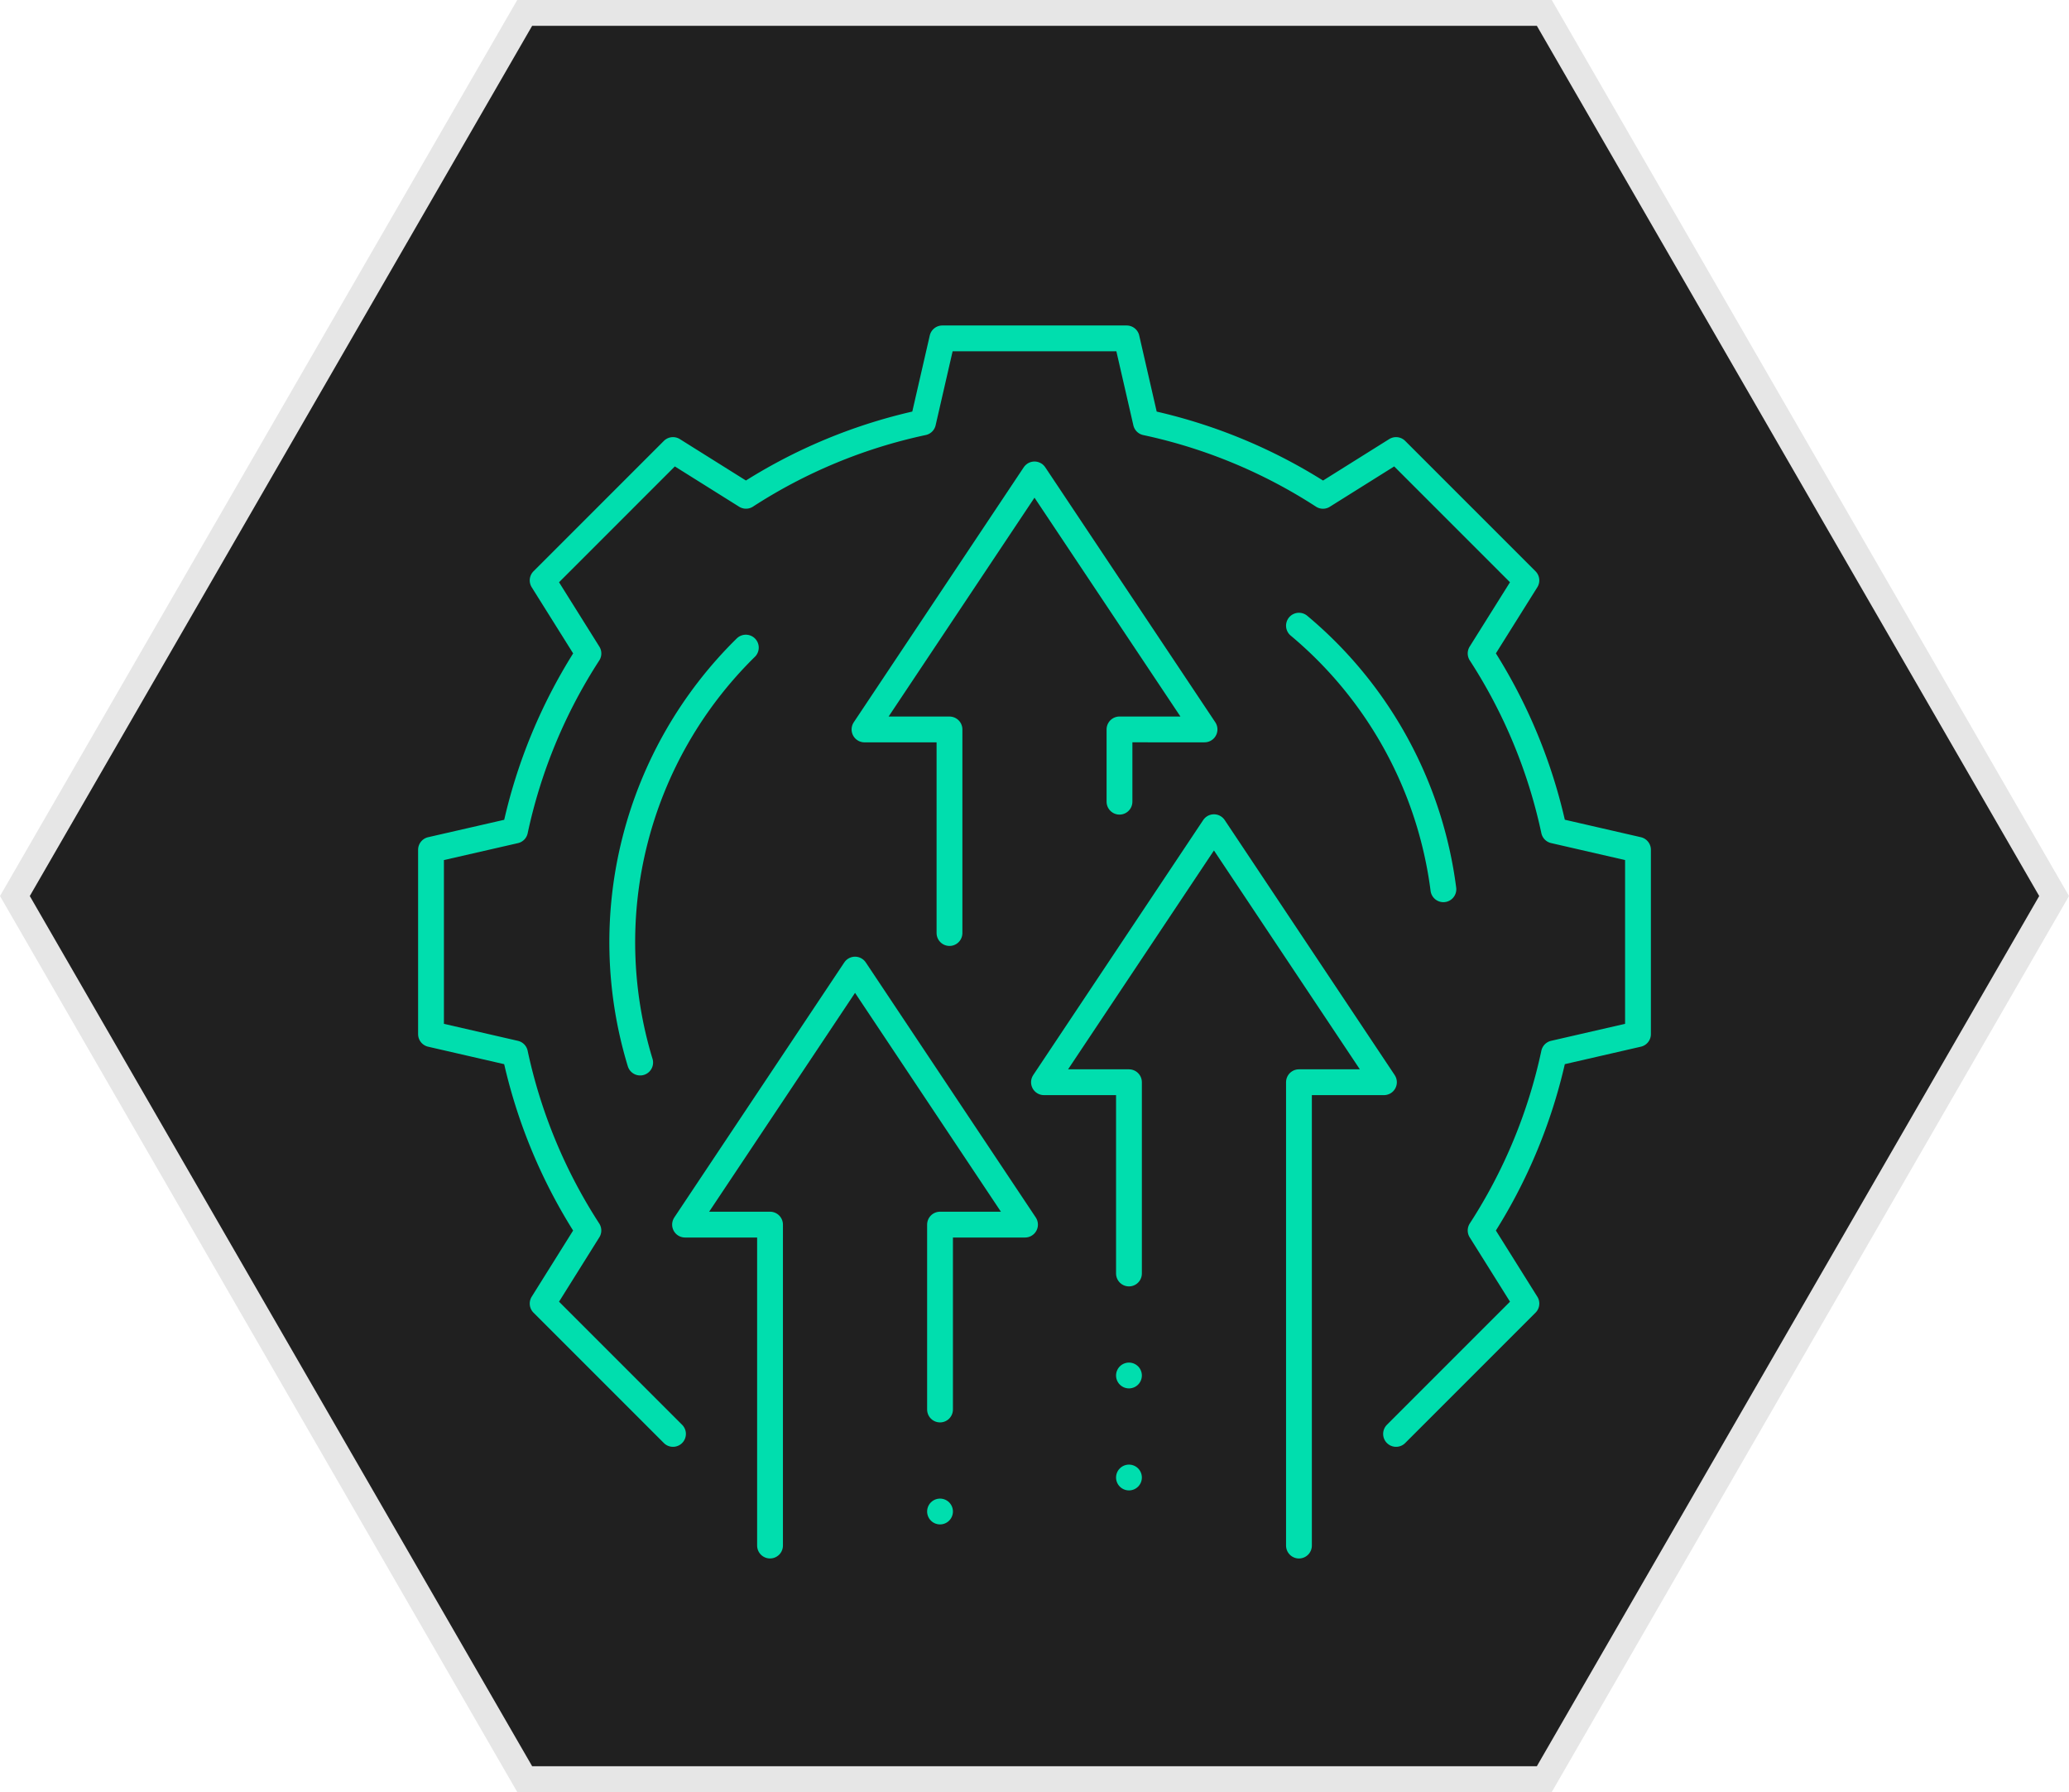 <?xml version="1.0" encoding="UTF-8"?>
<svg xmlns="http://www.w3.org/2000/svg" xmlns:xlink="http://www.w3.org/1999/xlink" width="160.325" height="138.846" viewBox="0 0 160.325 138.846">
  <defs>
    <clipPath id="clip-path">
      <rect id="Retângulo_717" data-name="Retângulo 717" width="98" height="98" fill="none"></rect>
    </clipPath>
  </defs>
  <g id="Grupo_286" data-name="Grupo 286" transform="translate(-82.217 2)">
    <g id="Caminho_13779" data-name="Caminho 13779" transform="translate(84.526 -0.001)" fill="#202020">
      <path d="M 117.357 135.846 L 116.78 135.846 L 38.927 135.846 L 38.35 135.846 L 38.061 135.346 L -0.866 67.924 L -1.154 67.424 L -0.866 66.924 L 38.061 -0.499 L 38.35 -0.999 L 38.927 -0.999 L 116.78 -0.999 L 117.357 -0.999 L 117.646 -0.499 L 156.573 66.924 L 156.861 67.424 L 156.573 67.924 L 117.646 135.346 L 117.357 135.846 Z" stroke="none"></path>
      <path d="M 38.927 0.001 L 0 67.424 L 38.927 134.846 L 116.78 134.846 L 155.707 67.424 L 116.78 0.001 L 38.927 0.001 M 37.772 -1.999 L 117.935 -1.999 L 158.016 67.424 L 117.935 136.846 L 37.772 136.846 L -2.309 67.424 L 37.772 -1.999 Z" stroke="none" fill="#e6e6e6"></path>
    </g>
    <g id="Grupo_253" data-name="Grupo 253" transform="translate(113.313 21.835)">
      <path id="Caminho_14727" data-name="Caminho 14727" d="M155.509,73.607v-5.6H162.1L148.923,48.25,135.75,68.009h6.586V83.783" transform="translate(-99.857 -35.328)" fill="none" stroke="#00deae" stroke-linecap="round" stroke-linejoin="round" stroke-width="2"></path>
      <g id="Grupo_249" data-name="Grupo 249">
        <g id="Grupo_248" data-name="Grupo 248" clip-path="url(#clip-path)">
          <path id="Caminho_14728" data-name="Caminho 14728" d="M102.725,227.959V213.634h6.586L96.139,193.875,82.966,213.634h6.586V238.5" transform="translate(-60.979 -142.588)" fill="none" stroke="#00deae" stroke-linecap="round" stroke-linejoin="round" stroke-width="2"></path>
          <line id="Linha_70" data-name="Linha 70" transform="translate(41.746 93.274)" fill="none" stroke="#00deae" stroke-linecap="round" stroke-linejoin="round" stroke-width="2"></line>
          <path id="Caminho_14729" data-name="Caminho 14729" d="M195.12,186.578V171.759h-6.586L201.706,152l13.173,19.759h-6.586v35.9" transform="translate(-138.734 -111.745)" fill="none" stroke="#00deae" stroke-linecap="round" stroke-linejoin="round" stroke-width="2"></path>
        </g>
      </g>
      <line id="Linha_71" data-name="Linha 71" transform="translate(56.386 82.736)" fill="none" stroke="#00deae" stroke-linecap="round" stroke-linejoin="round" stroke-width="2"></line>
      <g id="Grupo_251" data-name="Grupo 251">
        <g id="Grupo_250" data-name="Grupo 250" clip-path="url(#clip-path)">
          <line id="Linha_72" data-name="Linha 72" transform="translate(56.386 90.64)" fill="none" stroke="#00deae" stroke-linecap="round" stroke-linejoin="round" stroke-width="2"></line>
          <path id="Caminho_14730" data-name="Caminho 14730" d="M83.03,93.129l10.1-10.1-3.547-5.662a40.931,40.931,0,0,0,5.685-13.719l6.509-1.495V47.872l-6.509-1.495a40.916,40.916,0,0,0-5.685-13.719L93.129,27,83.03,16.9l-5.662,3.547a40.929,40.929,0,0,0-13.719-5.685L62.154,8.25H47.872l-1.495,6.509a40.927,40.927,0,0,0-13.72,5.685L27,16.9,16.9,27l3.547,5.662a40.925,40.925,0,0,0-5.685,13.72L8.25,47.872V62.154l6.509,1.495a40.926,40.926,0,0,0,5.685,13.719L16.9,83.029,27,93.129" transform="translate(-5.947 -5.867)" fill="none" stroke="#00deae" stroke-linecap="round" stroke-linejoin="round" stroke-width="2"></path>
          <path id="Caminho_14731" data-name="Caminho 14731" d="M263.538,92.737a31.9,31.9,0,0,1,11.192,20.421" transform="translate(-193.979 -68.095)" fill="none" stroke="#00deae" stroke-linecap="round" stroke-linejoin="round" stroke-width="2"></path>
          <path id="Caminho_14732" data-name="Caminho 14732" d="M65.888,131.334a31.995,31.995,0,0,1,8.188-32.148" transform="translate(-47.378 -72.845)" fill="none" stroke="#00deae" stroke-linecap="round" stroke-linejoin="round" stroke-width="2"></path>
        </g>
      </g>
    </g>
  </g>
</svg>
